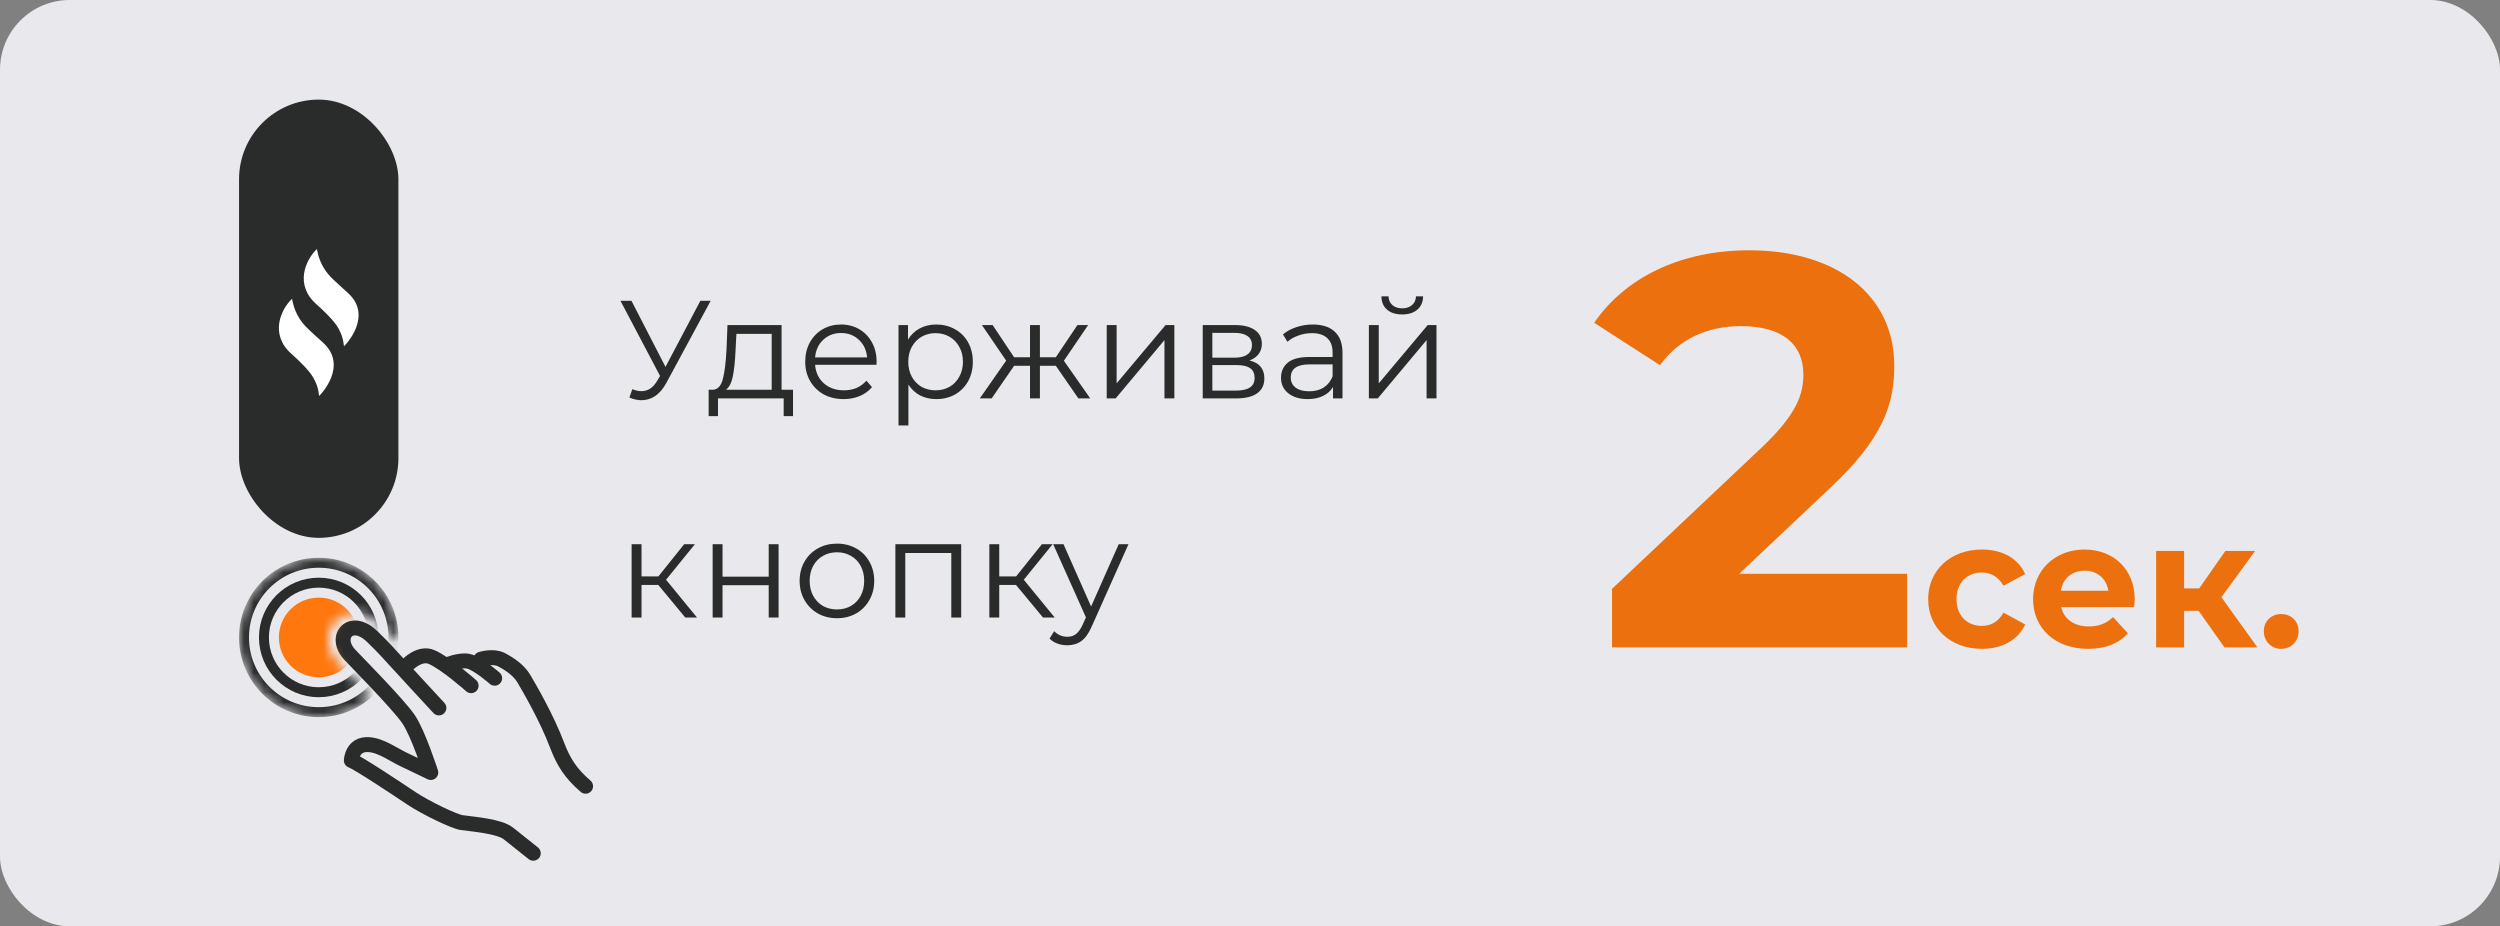 <svg width="251" height="93" viewBox="0 0 251 93" fill="none" xmlns="http://www.w3.org/2000/svg">
<rect x="0" y="0" width="251" height="93" fill="#808080" stroke="none"/>
<rect width="251" height="93" rx="7" fill="#E9E9ED"/>
<path d="M71.352 30.2L66.9 38.446C66.583 39.034 66.209 39.473 65.78 39.762C65.36 40.042 64.898 40.182 64.394 40.182C64.021 40.182 63.619 40.093 63.19 39.916L63.484 39.076C63.82 39.207 64.128 39.272 64.408 39.272C65.052 39.272 65.579 38.922 65.99 38.222L66.27 37.746L62.294 30.2H63.4L66.816 36.836L70.316 30.2H71.352ZM79.619 39.132V41.778H78.681V40H72.087V41.778H71.149V39.132H71.569C72.064 39.104 72.4 38.74 72.577 38.04C72.755 37.34 72.876 36.36 72.941 35.1L73.039 32.636H78.471V39.132H79.619ZM73.851 35.156C73.805 36.201 73.716 37.065 73.585 37.746C73.455 38.418 73.221 38.88 72.885 39.132H77.477V33.518H73.935L73.851 35.156ZM87.997 36.626H81.837C81.893 37.391 82.187 38.012 82.719 38.488C83.251 38.955 83.923 39.188 84.735 39.188C85.192 39.188 85.612 39.109 85.995 38.95C86.377 38.782 86.709 38.539 86.989 38.222L87.549 38.866C87.222 39.258 86.811 39.557 86.317 39.762C85.831 39.967 85.295 40.07 84.707 40.07C83.951 40.07 83.279 39.911 82.691 39.594C82.112 39.267 81.659 38.819 81.333 38.25C81.006 37.681 80.843 37.037 80.843 36.318C80.843 35.599 80.997 34.955 81.305 34.386C81.622 33.817 82.051 33.373 82.593 33.056C83.143 32.739 83.759 32.58 84.441 32.58C85.122 32.58 85.733 32.739 86.275 33.056C86.816 33.373 87.241 33.817 87.549 34.386C87.857 34.946 88.011 35.59 88.011 36.318L87.997 36.626ZM84.441 33.434C83.731 33.434 83.134 33.663 82.649 34.12C82.173 34.568 81.902 35.156 81.837 35.884H87.059C86.993 35.156 86.718 34.568 86.233 34.12C85.757 33.663 85.159 33.434 84.441 33.434ZM94.005 32.58C94.695 32.58 95.321 32.739 95.881 33.056C96.441 33.364 96.879 33.803 97.197 34.372C97.514 34.941 97.673 35.59 97.673 36.318C97.673 37.055 97.514 37.709 97.197 38.278C96.879 38.847 96.441 39.291 95.881 39.608C95.33 39.916 94.705 40.07 94.005 40.07C93.407 40.07 92.866 39.949 92.381 39.706C91.905 39.454 91.513 39.09 91.205 38.614V42.716H90.211V32.636H91.163V34.092C91.462 33.607 91.853 33.233 92.339 32.972C92.834 32.711 93.389 32.58 94.005 32.58ZM93.935 39.188C94.448 39.188 94.915 39.071 95.335 38.838C95.755 38.595 96.082 38.255 96.315 37.816C96.558 37.377 96.679 36.878 96.679 36.318C96.679 35.758 96.558 35.263 96.315 34.834C96.082 34.395 95.755 34.055 95.335 33.812C94.915 33.569 94.448 33.448 93.935 33.448C93.412 33.448 92.941 33.569 92.521 33.812C92.11 34.055 91.784 34.395 91.541 34.834C91.308 35.263 91.191 35.758 91.191 36.318C91.191 36.878 91.308 37.377 91.541 37.816C91.784 38.255 92.11 38.595 92.521 38.838C92.941 39.071 93.412 39.188 93.935 39.188ZM106.003 36.724H104.407V40H103.413V36.724H101.817L99.563 40H98.373L101.019 36.206L98.583 32.636H99.661L101.817 35.87H103.413V32.636H104.407V35.87H106.003L108.173 32.636H109.251L106.815 36.22L109.461 40H108.271L106.003 36.724ZM111.115 32.636H112.109V38.488L117.023 32.636H117.905V40H116.911V34.148L112.011 40H111.115V32.636ZM125.444 36.192C126.443 36.425 126.942 37.027 126.942 37.998C126.942 38.642 126.704 39.137 126.228 39.482C125.752 39.827 125.043 40 124.1 40H120.754V32.636H124.002C124.842 32.636 125.5 32.799 125.976 33.126C126.452 33.453 126.69 33.919 126.69 34.526C126.69 34.927 126.578 35.273 126.354 35.562C126.139 35.842 125.836 36.052 125.444 36.192ZM121.72 35.912H123.932C124.501 35.912 124.935 35.805 125.234 35.59C125.542 35.375 125.696 35.063 125.696 34.652C125.696 34.241 125.542 33.933 125.234 33.728C124.935 33.523 124.501 33.42 123.932 33.42H121.72V35.912ZM124.058 39.216C124.693 39.216 125.169 39.113 125.486 38.908C125.803 38.703 125.962 38.381 125.962 37.942C125.962 37.503 125.817 37.181 125.528 36.976C125.239 36.761 124.781 36.654 124.156 36.654H121.72V39.216H124.058ZM131.805 32.58C132.767 32.58 133.504 32.823 134.017 33.308C134.531 33.784 134.787 34.493 134.787 35.436V40H133.835V38.852C133.611 39.235 133.28 39.533 132.841 39.748C132.412 39.963 131.899 40.07 131.301 40.07C130.48 40.07 129.827 39.874 129.341 39.482C128.856 39.09 128.613 38.572 128.613 37.928C128.613 37.303 128.837 36.799 129.285 36.416C129.743 36.033 130.466 35.842 131.455 35.842H133.793V35.394C133.793 34.759 133.616 34.279 133.261 33.952C132.907 33.616 132.389 33.448 131.707 33.448C131.241 33.448 130.793 33.527 130.363 33.686C129.934 33.835 129.565 34.045 129.257 34.316L128.809 33.574C129.183 33.257 129.631 33.014 130.153 32.846C130.676 32.669 131.227 32.58 131.805 32.58ZM131.455 39.286C132.015 39.286 132.496 39.16 132.897 38.908C133.299 38.647 133.597 38.273 133.793 37.788V36.584H131.483C130.223 36.584 129.593 37.023 129.593 37.9C129.593 38.329 129.757 38.67 130.083 38.922C130.41 39.165 130.867 39.286 131.455 39.286ZM137.434 32.636H138.428V38.488L143.342 32.636H144.224V40H143.23V34.148L138.33 40H137.434V32.636ZM140.78 31.572C140.145 31.572 139.641 31.413 139.268 31.096C138.894 30.779 138.703 30.331 138.694 29.752H139.408C139.417 30.116 139.548 30.41 139.8 30.634C140.052 30.849 140.378 30.956 140.78 30.956C141.181 30.956 141.508 30.849 141.76 30.634C142.021 30.41 142.156 30.116 142.166 29.752H142.88C142.87 30.331 142.674 30.779 142.292 31.096C141.918 31.413 141.414 31.572 140.78 31.572ZM66.088 58.724H64.408V62H63.414V54.636H64.408V57.87H66.102L68.692 54.636H69.77L66.872 58.206L69.98 62H68.804L66.088 58.724ZM71.549 54.636H72.543V57.898H77.177V54.636H78.171V62H77.177V58.752H72.543V62H71.549V54.636ZM84.034 62.07C83.325 62.07 82.685 61.911 82.116 61.594C81.547 61.267 81.099 60.819 80.772 60.25C80.445 59.681 80.282 59.037 80.282 58.318C80.282 57.599 80.445 56.955 80.772 56.386C81.099 55.817 81.547 55.373 82.116 55.056C82.685 54.739 83.325 54.58 84.034 54.58C84.743 54.58 85.383 54.739 85.952 55.056C86.521 55.373 86.965 55.817 87.282 56.386C87.609 56.955 87.772 57.599 87.772 58.318C87.772 59.037 87.609 59.681 87.282 60.25C86.965 60.819 86.521 61.267 85.952 61.594C85.383 61.911 84.743 62.07 84.034 62.07ZM84.034 61.188C84.557 61.188 85.023 61.071 85.434 60.838C85.854 60.595 86.181 60.255 86.414 59.816C86.647 59.377 86.764 58.878 86.764 58.318C86.764 57.758 86.647 57.259 86.414 56.82C86.181 56.381 85.854 56.045 85.434 55.812C85.023 55.569 84.557 55.448 84.034 55.448C83.511 55.448 83.04 55.569 82.62 55.812C82.209 56.045 81.883 56.381 81.64 56.82C81.407 57.259 81.29 57.758 81.29 58.318C81.29 58.878 81.407 59.377 81.64 59.816C81.883 60.255 82.209 60.595 82.62 60.838C83.04 61.071 83.511 61.188 84.034 61.188ZM96.504 54.636V62H95.51V55.518H90.89V62H89.896V54.636H96.504ZM102.004 58.724H100.324V62H99.33V54.636H100.324V57.87H102.018L104.608 54.636H105.686L102.788 58.206L105.896 62H104.72L102.004 58.724ZM113.299 54.636L109.617 62.882C109.318 63.573 108.973 64.063 108.581 64.352C108.189 64.641 107.718 64.786 107.167 64.786C106.812 64.786 106.481 64.73 106.173 64.618C105.865 64.506 105.599 64.338 105.375 64.114L105.837 63.372C106.21 63.745 106.658 63.932 107.181 63.932C107.517 63.932 107.802 63.839 108.035 63.652C108.278 63.465 108.502 63.148 108.707 62.7L109.029 61.986L105.739 54.636H106.775L109.547 60.894L112.319 54.636H113.299Z" fill="#2A2C2C"/>
<path d="M174.616 57.608H191.472V65H161.848V59.12L176.968 44.84C180.44 41.536 181.056 39.52 181.056 37.616C181.056 34.536 178.928 32.744 174.784 32.744C171.424 32.744 168.568 34.032 166.664 36.664L160.056 32.408C163.08 27.984 168.568 25.128 175.624 25.128C184.36 25.128 190.184 29.608 190.184 36.72C190.184 40.528 189.12 44 183.632 49.096L174.616 57.608ZM198.989 65.144C195.839 65.144 193.589 63.074 193.589 60.158C193.589 57.242 195.839 55.172 198.989 55.172C201.023 55.172 202.625 56.054 203.327 57.638L201.149 58.808C200.627 57.89 199.853 57.476 198.971 57.476C197.549 57.476 196.433 58.466 196.433 60.158C196.433 61.85 197.549 62.84 198.971 62.84C199.853 62.84 200.627 62.444 201.149 61.508L203.327 62.696C202.625 64.244 201.023 65.144 198.989 65.144ZM214.325 60.194C214.325 60.41 214.289 60.716 214.271 60.95H206.945C207.215 62.156 208.241 62.894 209.717 62.894C210.743 62.894 211.481 62.588 212.147 61.958L213.641 63.578C212.741 64.604 211.391 65.144 209.645 65.144C206.297 65.144 204.119 63.038 204.119 60.158C204.119 57.26 206.333 55.172 209.285 55.172C212.129 55.172 214.325 57.08 214.325 60.194ZM209.303 57.296C208.025 57.296 207.107 58.07 206.909 59.312H211.679C211.481 58.088 210.563 57.296 209.303 57.296ZM223.335 65L220.743 61.328H219.285V65H216.477V55.316H219.285V59.078H220.797L223.425 55.316H226.413L223.029 59.96L226.647 65H223.335ZM229.034 65.144C228.062 65.144 227.288 64.406 227.288 63.38C227.288 62.336 228.062 61.652 229.034 61.652C230.006 61.652 230.78 62.336 230.78 63.38C230.78 64.406 230.006 65.144 229.034 65.144Z" fill="#ED700E"/>
<path d="M44.812 66.762C44.812 66.762 46.19 66.205 47.029 66.391C47.985 66.602 49.663 68.093 49.663 68.093" stroke="#2A2C2C" stroke-width="1.5" stroke-linecap="round" stroke-linejoin="round"/>
<path d="M40.916 66.737C40.916 66.737 42.135 65.454 43.328 65.964C44.746 66.57 47.3 68.842 47.3 68.842" stroke="#2A2C2C" stroke-width="1.5" stroke-linecap="round" stroke-linejoin="round"/>
<path d="M53.54 85.666C52.449 84.802 51.466 84.02 51.065 83.695C50.143 82.945 47.525 82.755 46.339 82.586C45.6 82.481 42.721 81.096 41.333 80.169C39.879 79.199 35.984 76.603 35.274 76.348C35.274 76.348 35.331 74.657 37.016 74.759C38.304 74.837 39.591 75.836 40.653 76.313L43.253 77.559C43.253 77.559 41.981 73.618 41.025 72.215C39.951 70.644 35.646 66.309 35.099 65.712C33.439 63.901 35.241 61.865 37.35 63.891C37.858 64.38 38.46 64.966 39.519 66.143C40.346 67.063 44.065 71.076 44.065 71.076" stroke="#2A2C2C" stroke-width="1.5" stroke-linecap="round" stroke-linejoin="round"/>
<path d="M48.281 66.186C48.281 66.186 49.507 65.796 50.347 66.236C51.172 66.665 52.096 67.297 52.587 68.127C53.17 69.109 54.889 72.066 55.919 74.781C56.573 76.508 57.296 77.651 58.793 78.938" stroke="#2A2C2C" stroke-width="1.5" stroke-linecap="round" stroke-linejoin="round"/>
<mask id="mask0_498_13340" style="mask-type:alpha" maskUnits="userSpaceOnUse" x="24" y="56" width="16" height="16">
<path fill-rule="evenodd" clip-rule="evenodd" d="M39.99 64.405C39.997 64.271 40 64.136 40 64C40 59.582 36.418 56 32 56C27.582 56 24 59.582 24 64C24 68.418 27.582 72 32 72C33.971 72 35.775 71.287 37.169 70.106C36.063 68.717 34.72 67.295 33.96 66.49C33.763 66.282 33.605 66.114 33.5 66C31.5 63 35.184 59.95 38 62.5C38.039 62.535 38.078 62.571 38.119 62.608C38.599 63.042 39.215 63.6 39.99 64.405Z" fill="#D9D9D9"/>
</mask>
<g mask="url(#mask0_498_13340)">
<circle cx="32" cy="64" r="4" fill="#FF770D"/>
<circle cx="32" cy="64" r="5.5" stroke="#2A2C2C"/>
<circle cx="32" cy="64" r="7.5" stroke="#2A2C2C"/>
</g>
<rect x="24" y="10" width="16" height="44" rx="8" fill="#2A2C2C"/>
<path d="M31.823 25C31.823 25 31.932 25.977 32.539 26.953C32.995 27.712 33.711 28.298 34.926 29.405C37.487 31.727 34.688 34.635 34.557 34.743C34.471 34.808 34.601 34.049 33.95 32.92C33.538 32.204 32.583 31.271 31.78 30.555C29.545 28.602 30.673 26.085 31.823 25Z" fill="white"/>
<path d="M29.327 29.992C29.327 29.992 29.436 30.968 30.043 31.945C30.499 32.704 31.215 33.29 32.43 34.397C34.991 36.719 32.191 39.626 32.061 39.735C31.974 39.8 32.105 39.041 31.454 37.912C31.041 37.196 30.087 36.263 29.284 35.547C27.049 33.594 28.177 31.077 29.327 29.992Z" fill="white"/>
</svg>
